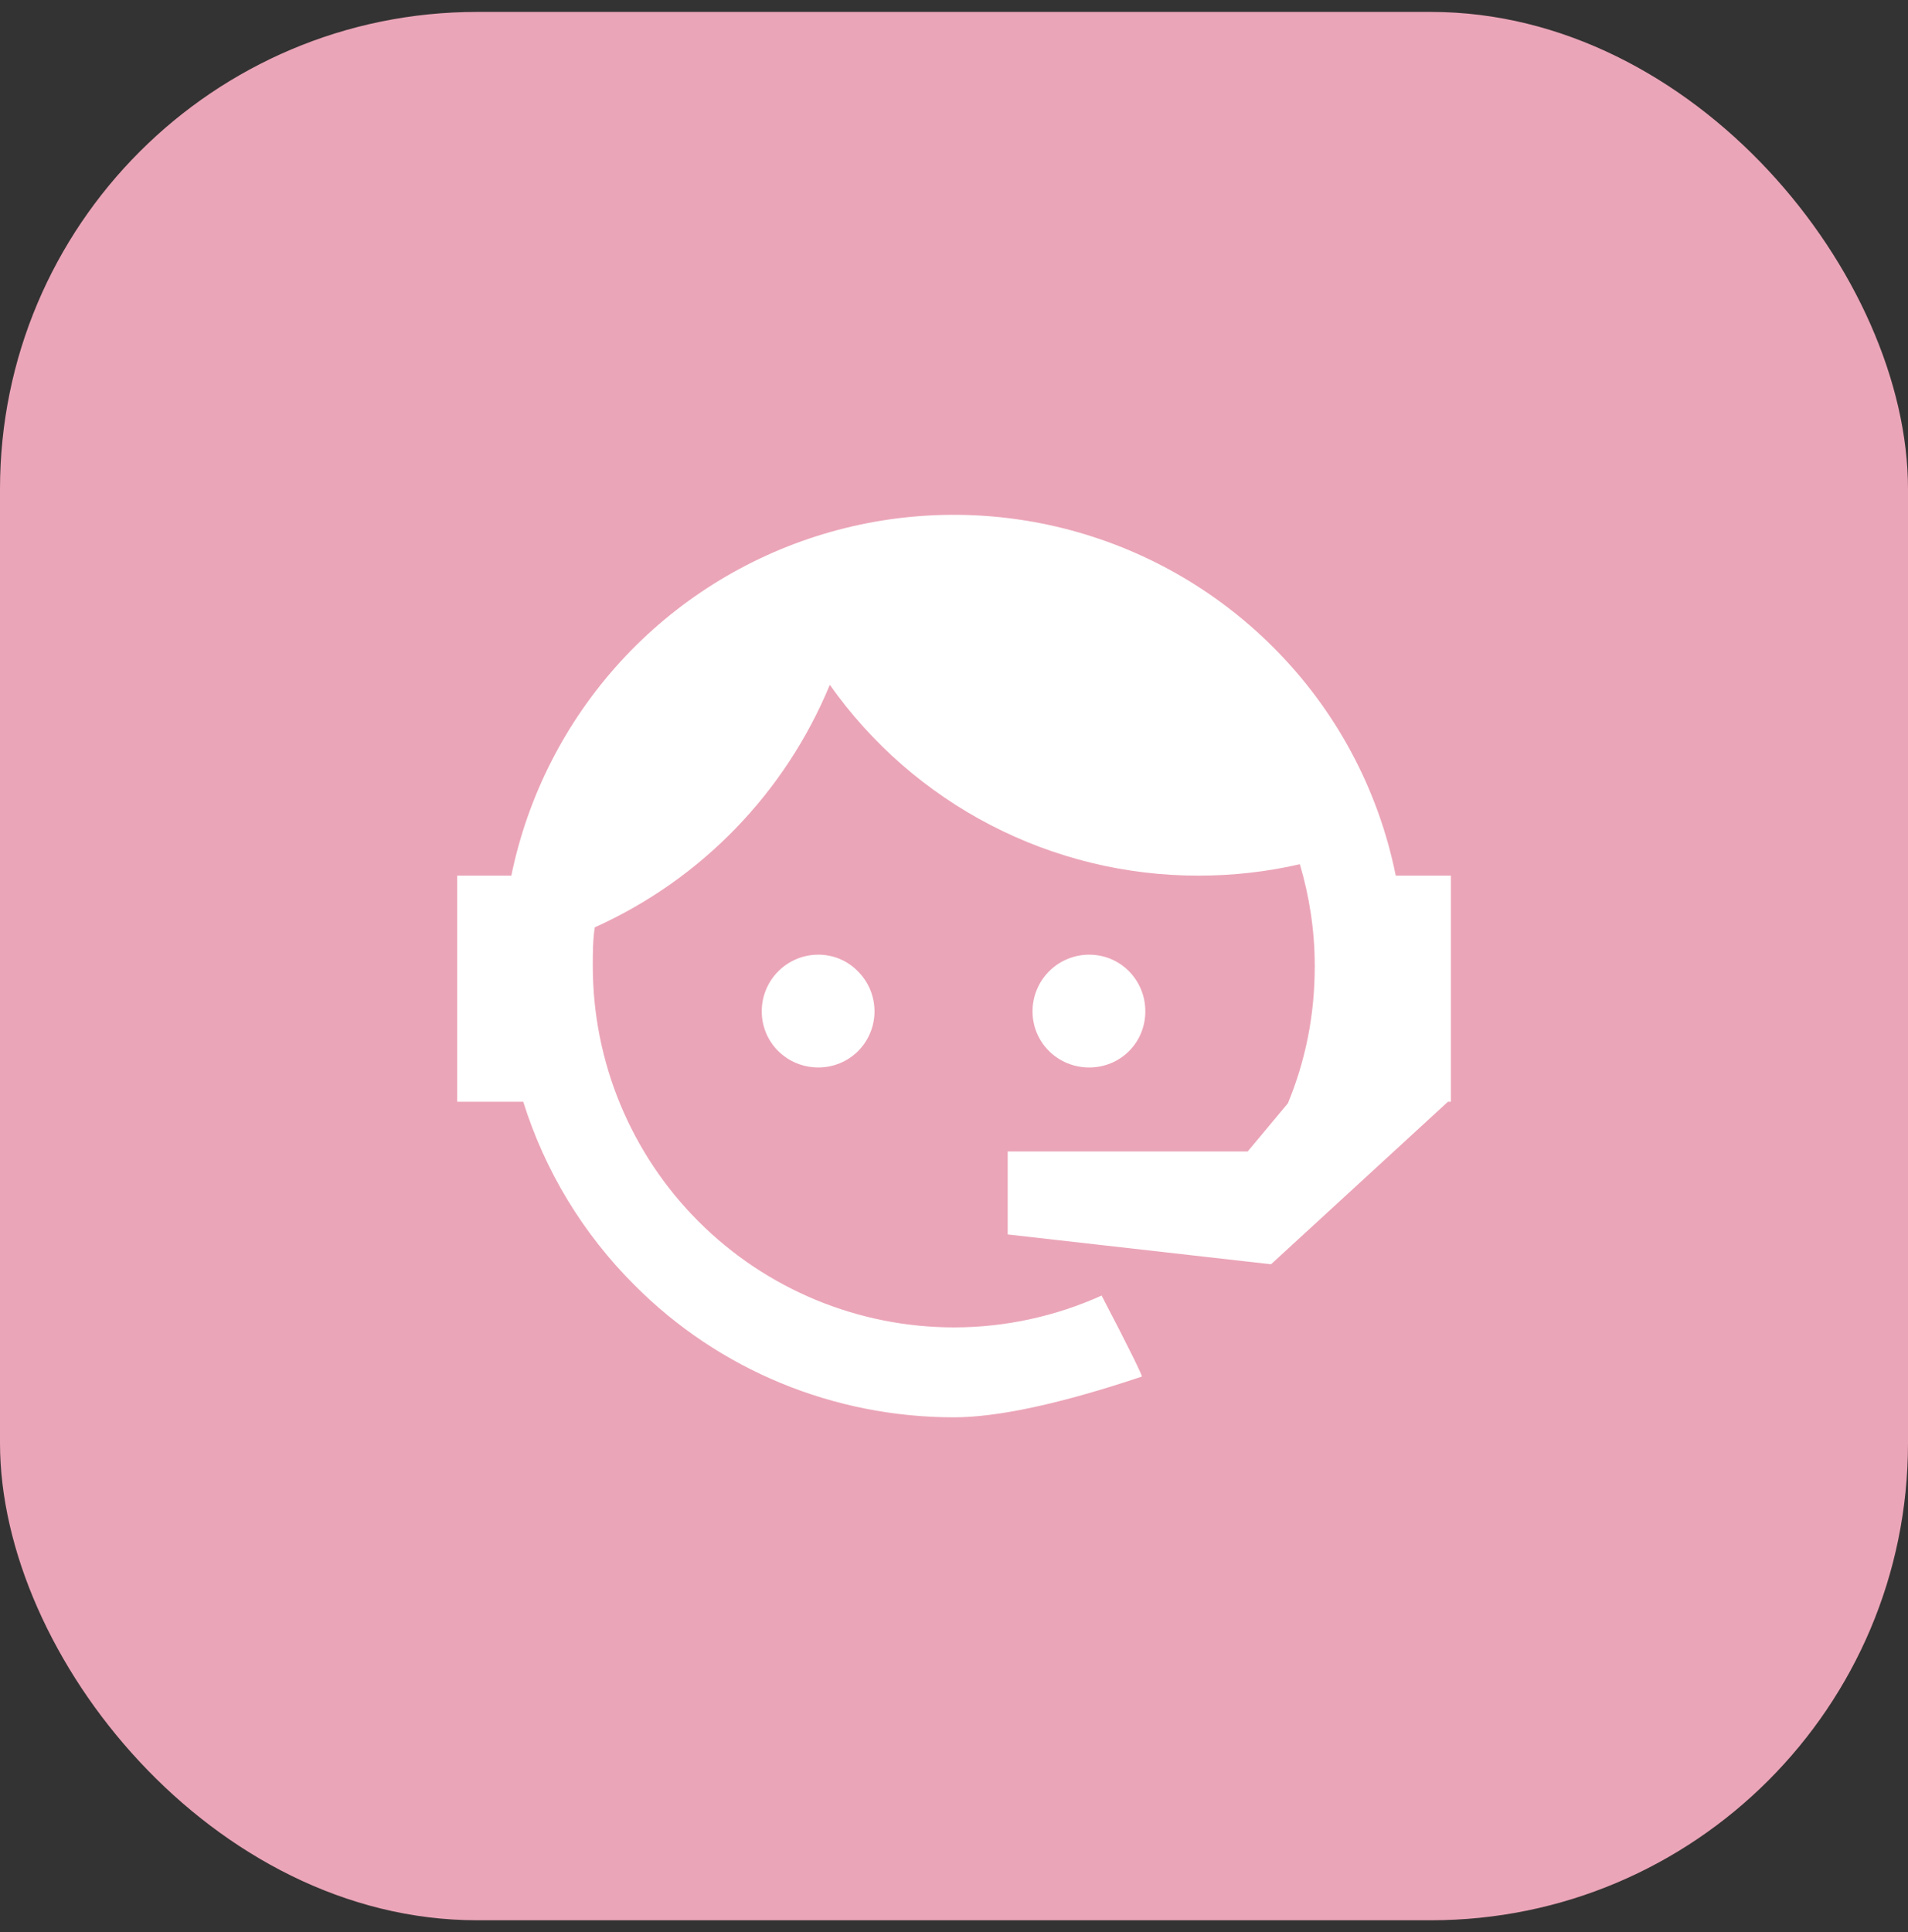 <?xml version="1.0" encoding="UTF-8"?>
<svg xmlns="http://www.w3.org/2000/svg" width="80" height="81" viewBox="0 0 80 81" fill="none">
  <rect x="0" y="0" width="80" height="81" fill="#333333" stroke="none"/>
  <rect y="0.5" width="80" height="80" rx="20" fill="#EBA5B8"></rect>
  <path d="M54.001 46.25C54.73 44.479 55.126 42.583 55.126 40.5C55.126 39 54.897 37.562 54.501 36.229C53.147 36.541 51.73 36.708 50.251 36.708C47.222 36.711 44.236 35.986 41.546 34.594C38.856 33.202 36.54 31.183 34.793 28.708C32.926 33.23 29.401 36.868 24.939 38.875C24.855 39.396 24.855 39.958 24.855 40.5C24.855 42.489 25.247 44.458 26.008 46.296C26.77 48.133 27.885 49.803 29.292 51.209C32.132 54.05 35.984 55.646 40.001 55.646C42.189 55.646 44.293 55.166 46.189 54.312C47.376 56.583 47.918 57.708 47.876 57.708C44.46 58.854 41.814 59.416 40.001 59.416C34.96 59.416 30.147 57.437 26.605 53.875C24.449 51.729 22.848 49.09 21.939 46.187H19.168V36.708H21.439C22.127 33.359 23.709 30.259 26.016 27.736C28.324 25.214 31.271 23.363 34.546 22.381C37.821 21.398 41.3 21.32 44.616 22.155C47.931 22.991 50.958 24.708 53.376 27.125C56.001 29.741 57.791 33.075 58.522 36.708H60.835V46.187H60.71L53.293 53L42.251 51.75V48.271H52.314L54.001 46.25ZM34.314 40.021C34.939 40.021 35.543 40.271 35.98 40.729C36.42 41.172 36.667 41.771 36.667 42.396C36.667 43.02 36.42 43.619 35.98 44.062C35.543 44.5 34.939 44.75 34.314 44.75C33.001 44.75 31.939 43.708 31.939 42.396C31.939 41.083 33.001 40.021 34.314 40.021ZM45.668 40.021C46.98 40.021 48.022 41.083 48.022 42.396C48.022 43.708 46.98 44.75 45.668 44.75C44.355 44.75 43.293 43.708 43.293 42.396C43.293 41.766 43.543 41.162 43.989 40.716C44.434 40.271 45.038 40.021 45.668 40.021Z" fill="white"></path>
</svg>
